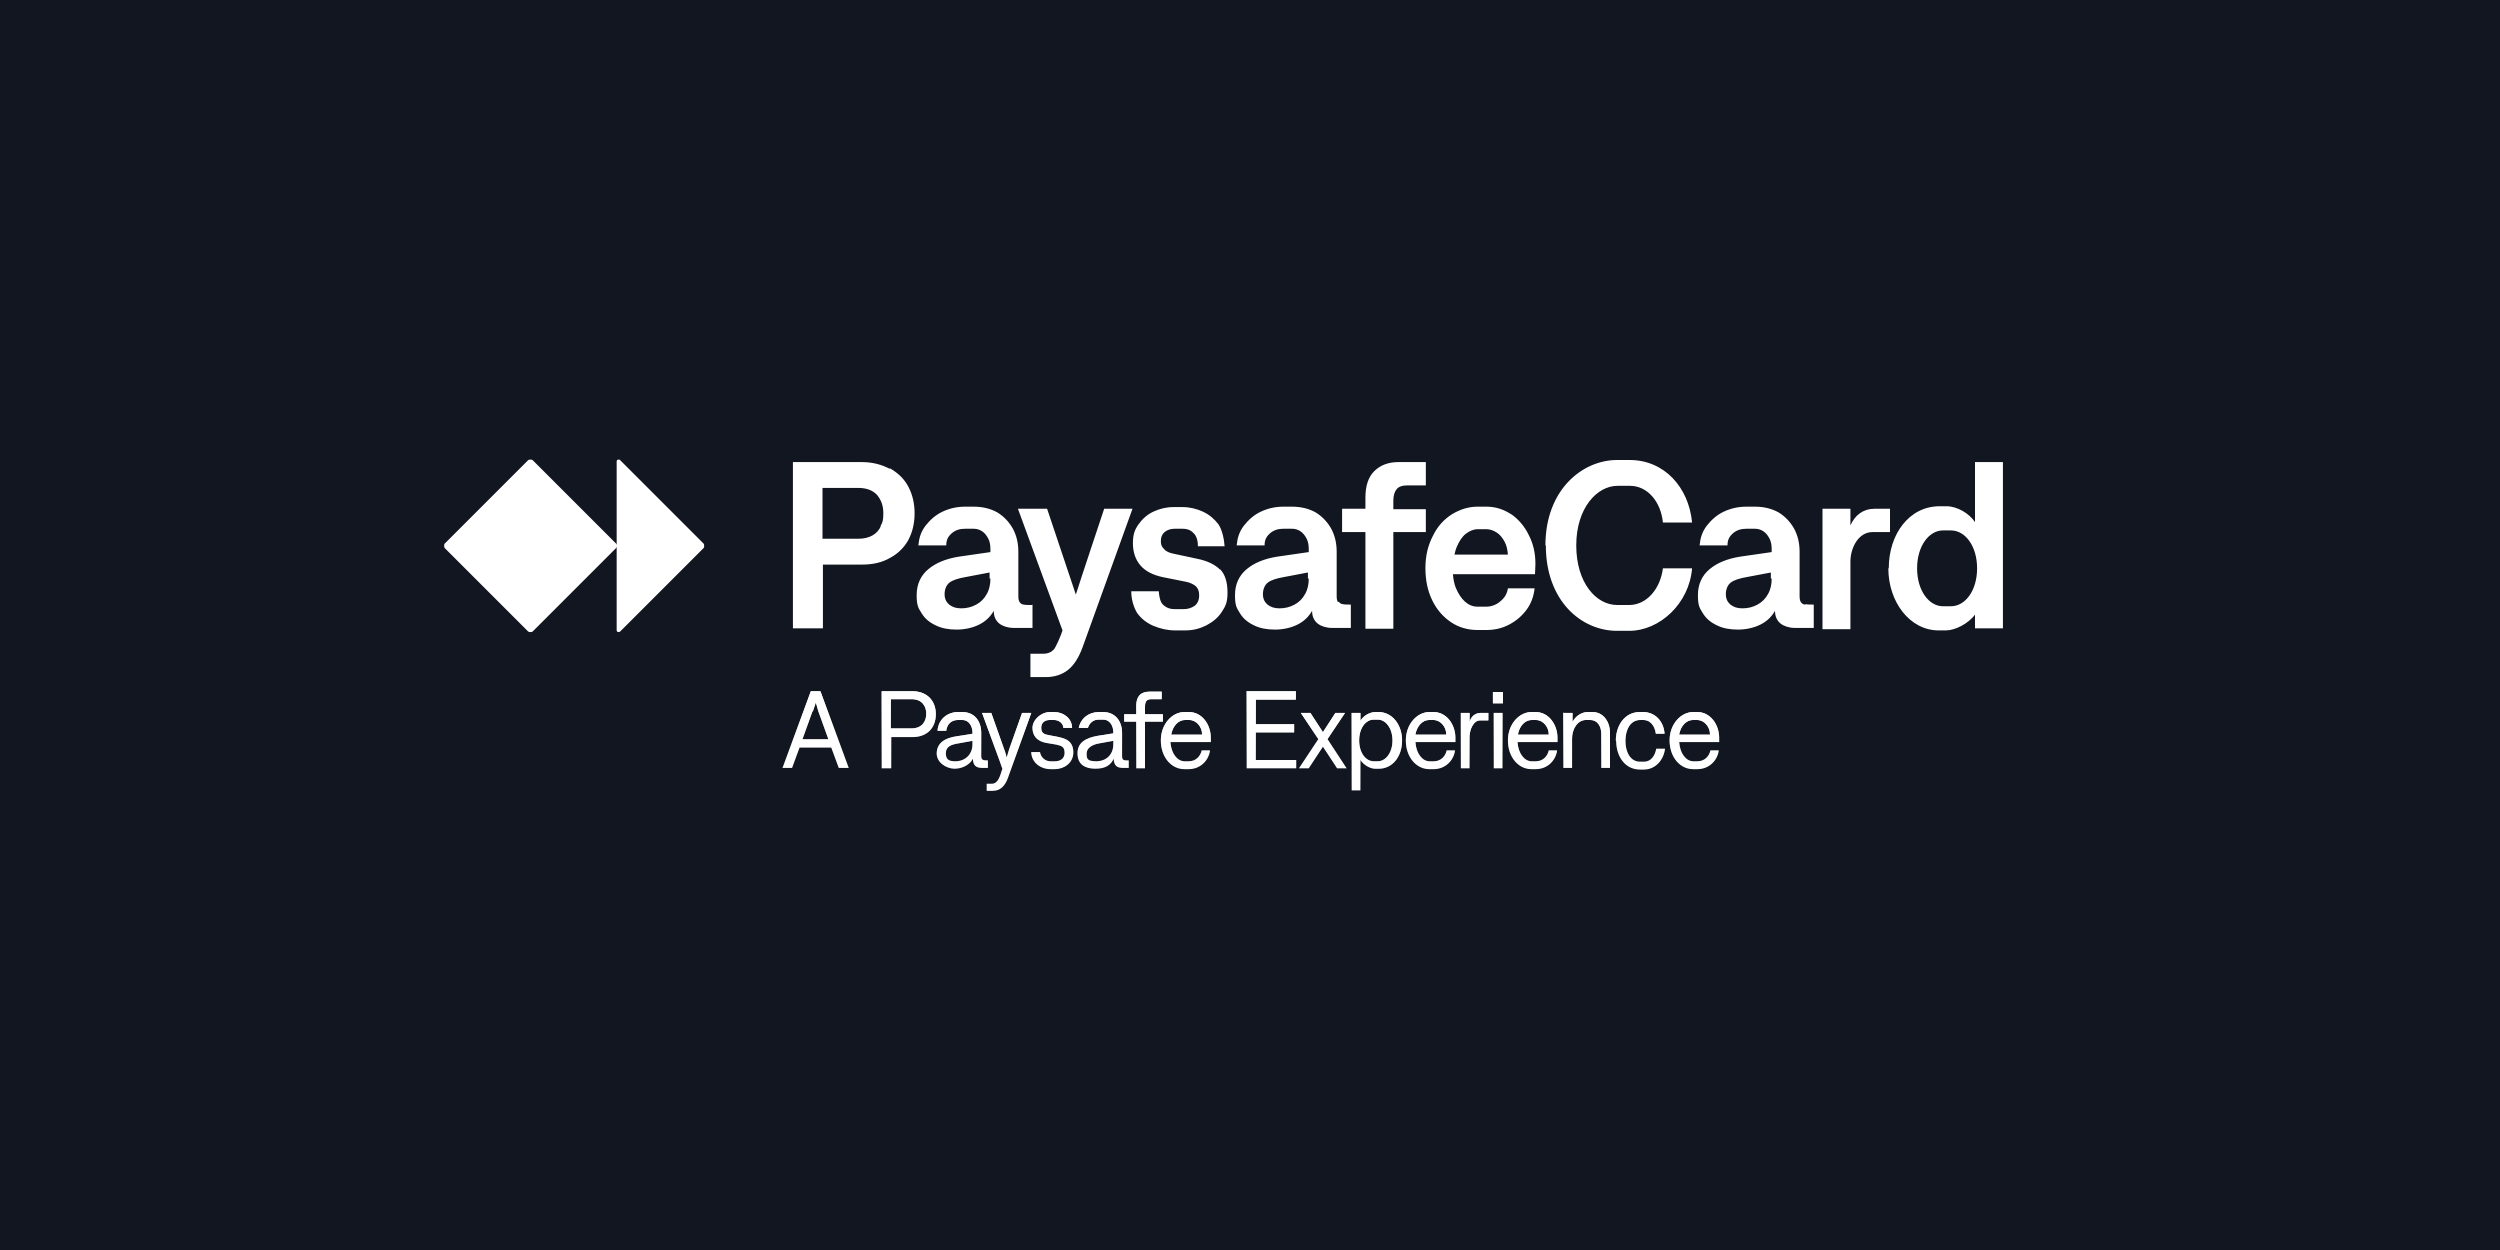 <svg xmlns="http://www.w3.org/2000/svg" viewBox="0 0 600 300" xmlns:v="https://znaki.fm"><defs><clipPath id="A"><path d="M106.5 110.3h387v79.5h-387z" fill="none"/></clipPath><linearGradient id="B" x1="195.7" y1="165.9" x2="195.7" y2="184.3" href="#l"><stop offset="0" stop-color="#fff"/><stop offset="1" stop-color="#fff" stop-opacity="0"/></linearGradient><linearGradient id="C" x1="305.1" y1="165.9" x2="305.1" y2="184.3" href="#l"><stop offset="0" stop-color="#fff"/><stop offset="1" stop-color="#fff" stop-opacity="0"/></linearGradient><linearGradient id="D" x1="317.6" y1="171.1" x2="317.6" y2="184.3" href="#l"><stop offset="0" stop-color="#fff"/><stop offset="1" stop-color="#fff" stop-opacity="0"/></linearGradient><linearGradient id="E" x1="330.4" y1="170.9" x2="330.4" y2="189.7" href="#l"><stop offset="0" stop-color="#fff"/><stop offset="1" stop-color="#fff" stop-opacity="0"/></linearGradient><linearGradient id="F" x1="343.4" y1="170.9" x2="343.4" y2="184.5" href="#l"><stop offset="0" stop-color="#fff"/><stop offset="1" stop-color="#fff" stop-opacity="0"/></linearGradient><linearGradient id="G" x1="353.9" y1="171.1" x2="353.9" y2="184.3" href="#l"><stop offset="0" stop-color="#fff"/><stop offset="1" stop-color="#fff" stop-opacity="0"/></linearGradient><linearGradient id="H" x1="359.5" y1="166.1" x2="359.5" y2="184.3" href="#l"><stop offset="0" stop-color="#fff"/><stop offset="1" stop-color="#fff" stop-opacity="0"/></linearGradient><linearGradient id="I" x1="367.9" y1="170.9" x2="367.9" y2="184.5" href="#l"><stop offset="0" stop-color="#fff"/><stop offset="1" stop-color="#fff" stop-opacity="0"/></linearGradient><linearGradient id="J" x1="380.9" y1="170.9" x2="380.9" y2="184.3" href="#l"><stop offset="0" stop-color="#fff"/><stop offset="1" stop-color="#fff" stop-opacity="0"/></linearGradient><linearGradient id="K" x1="393.7" y1="170.9" x2="393.7" y2="184.5" href="#l"><stop offset="0" stop-color="#fff"/><stop offset="1" stop-color="#fff" stop-opacity="0"/></linearGradient><linearGradient id="L" x1="406.7" y1="170.9" x2="406.7" y2="184.5" href="#l"><stop offset="0" stop-color="#fff"/><stop offset="1" stop-color="#fff" stop-opacity="0"/></linearGradient><linearGradient id="M" x1="218" y1="165.9" x2="218" y2="184.4" href="#l"><stop offset="0" stop-color="#fff"/><stop offset="1" stop-color="#fff" stop-opacity="0"/></linearGradient><linearGradient id="N" x1="230.9" y1="170.9" x2="230.9" y2="184.6" href="#l"><stop offset="0" stop-color="#fff"/><stop offset="1" stop-color="#fff" stop-opacity="0"/></linearGradient><linearGradient id="O" x1="241.6" y1="171.1" x2="241.6" y2="189.7" href="#l"><stop offset="0" stop-color="#fff"/><stop offset="1" stop-color="#fff" stop-opacity="0"/></linearGradient><linearGradient id="P" x1="252.6" y1="170.9" x2="252.6" y2="184.6" href="#l"><stop offset="0" stop-color="#fff"/><stop offset="1" stop-color="#fff" stop-opacity="0"/></linearGradient><linearGradient id="Q" x1="274.4" y1="165.9" x2="274.4" y2="184.3" href="#l"><stop offset="0" stop-color="#fff"/><stop offset="1" stop-color="#fff" stop-opacity="0"/></linearGradient><linearGradient id="R" x1="284.7" y1="170.9" x2="284.7" y2="184.6" href="#l"><stop offset="0" stop-color="#fff"/><stop offset="1" stop-color="#fff" stop-opacity="0"/></linearGradient><linearGradient id="S" x1="264.7" y1="170.9" x2="264.7" y2="184.6" href="#l"><stop offset="0" stop-color="#fff"/><stop offset="1" stop-color="#fff" stop-opacity="0"/></linearGradient><path id="T" d="M194.6 165.9h2.3l6.8 18.4h-2.4l-1.8-4.9h-7.6l-1.8 4.9h-2.3l6.8-18.4h0zm.4 4.8l-2.4 6.7h6.2l-2.4-6.7-.6-2.1h0l-.7 2.1z"/><path id="U" d="M299.1 165.9H311v2h-9.6v5.9h9.2v2h-9.2v6.6h9.7v2h-11.9V166h0z"/><path id="V" d="M311.8,184.3l4.6-6.9-4.2-6.3h2.3l3,4.6,3-4.6h2.3l-4.2,6.3,4.6,7h-2.3l-3.4-5.2-3.4,5.2h-2.3Z"/><path id="W" d="M336.5 177.7c0 3.9-2.3 6.8-5.6 6.8h-.8c-1.3 0-2.8-.9-3.6-2.1v7.3h-2.1v-18.6h2.1v1.9c.7-1.2 2.2-2.1 3.6-2.1h.8c3.2 0 5.6 3 5.6 6.8h0zm-6.8 5h1c1.8 0 3.5-2 3.5-5s-1.7-5-3.5-5h-1c-1.9 0-3.5 2-3.5 5s1.6 5 3.5 5z"/><path id="X" d="M343 170.9h1.1c3 0 5.2 2.9 5.2 6.2v1h-9.6c.2 2.8 1.7 4.6 3.4 4.6h1c1.7 0 2.8-1.2 3.1-2.6h2c-.3 2.4-2.3 4.5-5.1 4.5H343c-3.1 0-5.6-2.9-5.6-6.9s2.8-6.8 5.6-6.8h0zm4.1 5.4c0-1.9-1.4-3.5-3.1-3.5h-1c-1.5 0-2.9 1.3-3.3 3.5h7.4z"/><path id="Y" d="M352.7,176.8v7.6h-2.1v-13.3h2.1v2.1c.4-1.3,1.4-2.1,2.7-2.1h1.8v1.8h-2c-1.6,0-2.5,2.3-2.5,3.9h0Z"/><path id="Z" d="M358.3 166.1h2.4v2.7h-2.4v-2.7zm.2 5h2.1v13.3h-2.1v-13.3z"/><path id="a" d="M367.5 170.9h1.1c3 0 5.2 2.9 5.2 6.2v1h-9.6c.2 2.8 1.7 4.6 3.4 4.6h1c1.7 0 2.8-1.2 3.1-2.6h2c-.3 2.4-2.3 4.5-5.1 4.5h-1.1c-3.1 0-5.6-2.9-5.6-6.9s2.8-6.8 5.6-6.8h0zm4.2 5.4c0-1.9-1.4-3.5-3.1-3.5h-1c-1.5 0-2.9 1.3-3.3 3.5h7.4z"/><path id="b" d="M375.3 171.1h2.1v2.2c.6-1.3 2.1-2.4 3.6-2.4h1.3c2.3 0 4.1 2.1 4.1 5v8.4h-2.1v-8.2c0-1.9-1-3.3-2.6-3.3h-1.1c-2 0-3.3 2.2-3.3 4.4v7.1h-2.1V171z"/><path id="c" d="M387.8,177.7c0-3.5,2.1-6.8,5.7-6.8h.9c2.8,0,4.9,2.2,5.1,5.2h-2.1c-.2-1.8-1.3-3.3-2.9-3.3h-.9c-2.3,0-3.5,2.3-3.5,5s1.2,5,3.5,5h1c1.6,0,2.6-1.4,2.9-3.1h2.1c-.3,2.6-2.2,5-5.1,5h-.9c-3.7,0-5.7-3.3-5.7-6.8h0Z"/><path id="d" d="M406.3 170.9h1.1c3 0 5.2 2.9 5.2 6.2v1H403c.2 2.8 1.7 4.6 3.4 4.6h1c1.7 0 2.8-1.2 3.1-2.6h2c-.3 2.4-2.3 4.5-5.1 4.5h-1.1c-3.1 0-5.6-2.9-5.6-6.9s2.8-6.8 5.6-6.8h0zm4.1 5.4c0-1.9-1.4-3.5-3.1-3.5h-1c-1.5 0-2.9 1.3-3.3 3.5h7.4z"/><path id="e" d="M211.6 165.9h7.4c3.4 0 5.6 2.2 5.6 5.5s-2.1 5.5-5.6 5.5h-5.1v7.5h-2.3V166h0zm7.2 8.9c2.5 0 3.5-1.7 3.5-3.5s-1-3.5-3.5-3.5h-5v7h5z"/><path id="f" d="M224.8 180.9c0-2.6 2-3.8 4.8-4.2l3.8-.6v-.2c0-1.8-1-3.1-2.4-3.1h-1.1c-1.5 0-2.6.9-2.8 2.6H225c.2-2.8 2.4-4.5 4.9-4.5h1.1c2.8 0 4.5 2.1 4.5 5v5.5c0 1 .4 1.1 1.6 1.1v1.8h-1.5c-1.2 0-2.1-.5-2.1-2.2-.7 1.4-2.5 2.4-4.4 2.4s-4.3-1.4-4.3-3.7h0zm4.5 1.8c2.3 0 4.1-1.6 4.1-4.1v-.8l-3.3.6c-1.9.3-3.1.8-3.1 2.4s.9 1.9 2.3 1.9h0z"/><path id="g" d="M240.6 184.6l-.7-2-4.2-11.5h2.2l3.1 8.7c.3.7.6 2 .6 2h0l.6-2 3.1-8.7h2.2l-5.6 15.6c-.7 2-1.9 3.1-3.6 3.1h-1.5v-1.7h1.2c1.7 0 2.1-2.3 2.5-3.4h0z"/><path id="h" d="M247.5,180.5h2.1c.2,1.3,1.3,2.2,2.5,2.2h1.1c1.2,0,2.3-.6,2.3-2s-.6-1.7-2-2l-2.4-.4c-2.2-.4-3.3-1.7-3.3-3.6s2-3.8,4.2-3.8h1.1c2.1,0,4.2,1.5,4.2,3.8h-2.1c0-1.1-1.1-1.9-2.2-1.9h-1.1c-1.1,0-2,.6-2,1.8s.5,1.6,1.7,1.8l2.5.5c2,.4,3.5,1.2,3.5,3.7s-2.2,4-4.4,4h-1.1c-2.4,0-4.5-1.6-4.6-4h0Z"/><path id="i" d="M272.7,173.2h-2.9v-1.8h2.9v-2c0-2.2,1-3.4,3.2-3.4h2.9v1.8h-2.4c-1.1,0-1.6.4-1.6,1.8v1.8h4.3v1.8h-4.3v11.2h-2.1v-11.2h0Z"/><path id="j" d="M284.3 170.9h1.1c3 0 5.2 2.9 5.2 6.2v1h-9.7c.2 2.8 1.7 4.6 3.4 4.6h1c1.7 0 2.8-1.2 3.1-2.6h2c-.3 2.4-2.3 4.5-5.1 4.5h-1.1c-3.1 0-5.6-2.9-5.6-6.9s2.8-6.8 5.6-6.8h0zm4.2 5.4c0-1.9-1.4-3.5-3.1-3.5h-1c-1.5 0-2.9 1.3-3.3 3.5h7.4z"/><path id="k" d="M269.3 181.4v-5.5c0-3-1.8-5-4.5-5h-1.1c-2.3 0-4.3 1.4-4.8 3.8h2.2c.4-1.3 1.4-2 2.6-2h1.1c1.4 0 2.4 1.3 2.4 3.1v.2l-3.8.6c-2.8.5-4.8 1.6-4.8 4.2s1.7 3.7 4.3 3.7 3.7-1 4.4-2.4c0 1.7.9 2.2 2.1 2.2h1.5v-1.8c-1.2 0-1.6 0-1.6-1.1h0zm-2.1-2.8c0 2.6-1.8 4.1-4.1 4.1s-2.3-.7-2.3-1.9 1.2-2.1 3.1-2.4l3.3-.6v.8h0z"/><linearGradient id="l" gradientUnits="userSpaceOnUse"/></defs><path d="M0 0h600v300H0z" fill="#121621"/><g clip-path="url(#A)"><use href="#T" fill="#fff"/><use href="#T" fill="url(#B)"/><use href="#U" fill="#fff"/><use href="#U" fill="url(#C)"/><use href="#V" fill="#fff"/><use href="#V" fill="url(#D)"/><use href="#W" fill="#fff"/><use href="#W" fill="url(#E)"/><use href="#X" fill="#fff"/><use href="#X" fill="url(#F)"/><use href="#Y" fill="#fff"/><use href="#Y" fill="url(#G)"/><use href="#Z" fill="#fff"/><use href="#Z" fill="url(#H)"/><use href="#a" fill="#fff"/><use href="#a" fill="url(#I)"/><use href="#b" fill="#fff"/><use href="#b" fill="url(#J)"/><use href="#c" fill="#fff"/><use href="#c" fill="url(#K)"/><use href="#d" fill="#fff"/><use href="#d" fill="url(#L)"/><use href="#e" fill="#fff"/><use href="#e" fill="url(#M)"/><use href="#f" fill="#fff"/><use href="#f" fill="url(#N)"/><use href="#g" fill="#fff"/><use href="#g" fill="url(#O)"/><use href="#h" fill="#fff"/><use href="#h" fill="url(#P)"/><use href="#i" fill="#fff"/><use href="#i" fill="url(#Q)"/><use href="#j" fill="#fff"/><use href="#j" fill="url(#R)"/><use href="#k" fill="#fff"/><use href="#k" fill="url(#S)"/></g><path d="M370.9 130.9c0-13.4 8.9-20.5 17.2-20.5h3c8.4 0 14.2 6.6 15 15h-7c-.5-5-3.7-8.8-7.9-8.8h-3c-4.9 0-9.9 5.3-9.9 14.3s4.8 14.3 9.8 14.3h2.9c4.3 0 7.5-4 8.1-8.8h7c-.7 8.5-7.8 15-15.1 15h-2.9c-8.6 0-17.1-7.2-17.1-20.5zm73.2 4V151h-6.7v-28.9h6.7v4c1.1-2.5 3.1-4 5.8-4h3.7v5.6h-4.2c-3.4 0-5.3 3.8-5.3 7.1zM169 131h0c0 .2 0 .5-.2.6l-20 20s-.2.1-.3.1h-.1c-.2 0-.4-.2-.4-.4V131c0 .2 0 .4-.2.6l-19.9 19.9c-.2.2-.4.2-.6.2h0c-.2 0-.4 0-.6-.2l-19.9-19.9c-.2-.2-.2-.4-.2-.6h0c0-.2 0-.5.2-.6l19.9-19.9c.2-.2.4-.2.6-.2h0c.2 0 .4 0 .6.2l19.9 19.9c.2.2.2.4.2.6v-20.3c0-.2.2-.4.4-.4h.1c.1 0 .2 0 .3.1l20 20c.2.2.2.4.2.6h0zm44.5-18.5c-1.9-1-4.1-1.6-6.7-1.6h-16.5v39.9h7.2v-15.3h9.4c2.6 0 4.8-.5 6.7-1.6 1.9-1 3.4-2.5 4.4-4.3 1-1.9 1.5-4 1.5-6.4s-.5-4.5-1.5-6.4-2.5-3.3-4.4-4.4h0zm-2.1 13.8c-.4.9-1.1 1.7-2 2.2s-2 .8-3.4.8h-8.6v-12.2h8.6c2 0 3.5.6 4.5 1.7 1 1.2 1.5 2.6 1.5 4.4s-.2 2.2-.7 3.1h0zm60.4-4.2l-12 33.3c-.9 2.4-2 4.2-3.5 5.4-1.4 1.1-3.2 1.7-5.3 1.7h-3.7v-5.6h3.1c1 0 1.8-.3 2.5-1 .6-.7 1.8-3.6 2.1-4.6l-10.7-29.2h7l6.9 20.6c.5-1.7 6.8-20.6 6.8-20.6h6.8zm21 14.5c1.2 1.2 1.8 3.1 1.8 5.6s-.5 3.3-1.4 4.7-2.2 2.4-3.7 3.2c-1.6.8-3.2 1.2-5.1 1.2h-2.3c-1.9 0-3.6-.4-5.3-1.1-1.6-.7-2.9-1.7-3.9-3.1-.9-1.5-1.4-3.4-1.4-5.2h6.6c.1 1.2.3 2.6 1.1 3.3.9.8 1.8 1 2.9 1h1.9c1.1 0 2-.3 2.7-.8s1.1-1.4 1.1-2.5-.3-1.7-.8-2.2c-.6-.5-1.4-.9-2.5-1.1l-5.5-1.1c-2.3-.5-4.1-1.4-5.3-2.8s-1.8-3.2-1.8-5.3.4-3.2 1.3-4.5 2.1-2.4 3.6-3.1 3.1-1.1 4.8-1.1h2.2c1.7 0 3.4.4 4.9 1.1s2.7 1.7 3.7 3c.9 1.3 1.4 3.6 1.5 5.3h-6.4c0-1-.2-2.4-1.1-3.2-.8-.8-1.6-1-2.6-1h-1.9c-1 0-1.8.3-2.4.8s-.9 1.2-.9 2.2.3 1.4.8 1.9c.5.6 1.3.9 2.3 1.1l5.6 1.2c2.5.5 4.3 1.4 5.5 2.6h0zm28.3 7.9c-.2-.3-.3-.8-.3-1.4v-10.7c0-2-.4-3.8-1.3-5.5-.9-1.6-2.1-2.9-3.7-3.9-1.6-.9-3.5-1.4-5.7-1.4H308c-1.9 0-3.7.4-5.4 1.2s-3 2-4.1 3.4c-1.1 1.5-1.5 2.8-1.7 4.7h6.7c0-1.3.4-2.1 1.3-2.9s2-1.1 3.2-1.1h2.1c.7 0 1.4.2 2 .6s1.1 1 1.5 1.8.5 1.6.5 2.6v.6l-7.6 1.1c-3.1.5-5.5 1.5-7.3 3s-2.8 3.6-2.8 6.2.4 3.1 1.2 4.4 1.9 2.2 3.4 2.9c1.4.7 3.1 1 5 1s3.8-.4 5.4-1.2 2.7-1.9 3.5-3.3c0 1.4.5 2.4 1.4 3.1.8.6 2 1 3.4 1h4.5v-5.6c-.9 0-1.5 0-1.9-.1-.4 0-.8-.3-1-.6h0zm-7-5.6c0 1.4-.3 2.7-.9 3.7-.6 1.1-1.4 1.9-2.5 2.5s-2.3.9-3.6.9-2.1-.3-2.9-.9c-.7-.6-1.1-1.4-1.1-2.5s.4-2.2 1.2-2.8 2.1-1 3.8-1.3l5.8-1.1v1.4zm-66.5 6.3c-.9 0-1.5 0-1.9-.1-.4 0-.8-.3-1-.6s-.3-.8-.3-1.4v-10.7c0-2-.4-3.8-1.3-5.5-.9-1.6-2.1-2.9-3.7-3.9-1.6-.9-3.5-1.4-5.7-1.4h-2.1c-1.9 0-3.7.4-5.4 1.2s-3 2-4.1 3.4c-1.1 1.5-1.5 2.8-1.7 4.7h6.7c0-1.3.4-2.1 1.3-2.9s2-1.1 3.2-1.1h2.1c.7 0 1.4.2 2 .6s1.1 1 1.5 1.8.5 1.6.5 2.6v.6l-7.6 1.1c-3.1.5-5.5 1.5-7.3 3s-2.8 3.6-2.8 6.2.4 3.1 1.2 4.4 1.9 2.2 3.4 2.9c1.4.7 3.1 1 5 1s3.8-.4 5.4-1.2 2.7-1.9 3.5-3.3c0 1.4.5 2.4 1.4 3.1.8.6 2 1 3.4 1h4.5v-5.6h0zm-9.9-6.3c0 1.4-.3 2.7-.9 3.7-.6 1.1-1.4 1.9-2.5 2.5s-2.3.9-3.6.9-2.1-.3-2.9-.9c-.7-.6-1.1-1.4-1.1-2.5s.4-2.2 1.2-2.8 2.1-1 3.8-1.3l5.8-1.1v1.4zm104.5-11.2h-7.8v23.2h-6.7v-23.2h-5.6v-5.6h5.6v-2.7c0-2.8.7-4.9 2.1-6.3s3.3-2.2 5.8-2.2h6.6v5.6h-4.6c-1.1 0-1.9.3-2.4.9s-.8 1.5-.8 2.7v2.1h7.8v5.6h0zm20.6-4.2c-1.8-1.2-3.8-1.9-6-1.9h-2.2c-2.1 0-4.1.6-6.1 1.8-1.9 1.2-3.5 2.9-4.6 5.2-1.2 2.3-1.8 4.8-1.8 7.7s.5 5.4 1.6 7.7 2.6 4 4.5 5.3 4.1 1.9 6.4 1.9h2.1c2 0 3.8-.4 5.5-1.3s3.1-2.1 4.2-3.6 1.7-3.2 1.9-5.1h-6.4c-.2 1.3-.8 2.3-1.8 3.1-.9.8-2.1 1.3-3.4 1.3h-2.1c-1.1 0-2.1-.4-3-1.2s-1.6-1.9-2.2-3.3c-.4-1-.6-2.1-.7-3.3h19.7c0-.2.1-1.8.1-2.5 0-2.5-.5-4.8-1.6-6.9-1-2.1-2.5-3.8-4.2-5h0zm-13.7 9.5c.1-.6.3-1.2.5-1.7.6-1.4 1.3-2.5 2.2-3.2s1.9-1.1 2.9-1.1h2c.9 0 1.7.3 2.5.8s1.4 1.3 1.9 2.2.7 2 .8 3.1h-12.8zm84.1 12.1c-.4 0-.8-.3-1-.6s-.3-.8-.3-1.4v-10.7c0-2-.4-3.8-1.3-5.5-.9-1.6-2.1-2.9-3.7-3.9-1.6-.9-3.5-1.4-5.7-1.4h-2.1c-1.9 0-3.7.4-5.4 1.2s-3 2-4.1 3.4c-1.1 1.5-1.5 2.8-1.7 4.7h6.7c0-1.3.4-2.1 1.3-2.9s2-1.1 3.2-1.1h2.1c.7 0 1.4.2 2 .6s1.1 1 1.5 1.8.5 1.6.5 2.6v.6l-7.6 1.1c-3.1.5-5.5 1.5-7.3 3s-2.8 3.6-2.8 6.2.4 3.1 1.2 4.4 1.9 2.2 3.4 2.9c1.4.7 3.1 1 5 1s3.8-.4 5.4-1.2 2.7-1.9 3.5-3.3c0 1.4.5 2.4 1.4 3.1.8.6 2 1 3.4 1h4.5v-5.6c-.9 0-1.5 0-1.9-.1h0zm-8-6.2c0 1.4-.3 2.7-.9 3.7-.6 1.1-1.4 1.9-2.5 2.5s-2.3.9-3.6.9-2.1-.3-2.9-.9c-.7-.6-1.1-1.4-1.1-2.5s.4-2.2 1.2-2.8 2.1-1 3.8-1.3l5.8-1.1v1.4h0zm41.1 6.6h1.9c3.5 0 6.3-3.8 6.3-9.1s-2.8-9.1-6.3-9.1h-1.9c-3.3 0-6.2 3.7-6.2 9.1s2.9 9.1 6.2 9.1zm-13-9.1c0-8.2 4.9-14.9 12.2-14.9h1.7c2.5 0 5.4 1.7 6.8 3.8v-14.4h6.7v39.9H474v-3.3c-1.6 2.2-4.8 3.8-7 3.8h-1.7c-7 0-12.1-6.9-12.1-14.9z" fill="#fff"/></svg>